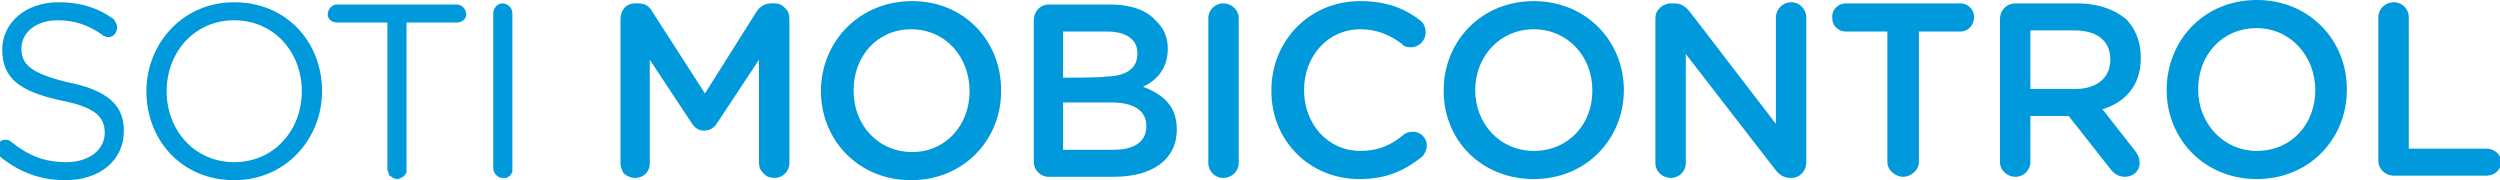 <svg version="1.2" xmlns="http://www.w3.org/2000/svg" viewBox="0 0 222 16" width="222" height="16">
	<title>Soti-mobicontrol</title>
	<style>
		.s0 { fill: #0099db } 
	</style>
	<path class="s0" d="m0 13.9q-0.1 0-0.1-0.1-0.1-0.1-0.1-0.2-0.1-0.1-0.1-0.1 0-0.1 0-0.2c0-0.5 0.3-0.9 0.8-0.9 0.2 0 0.4 0.1 0.5 0.2 1.5 1.2 2.9 1.8 4.9 1.8 2 0 3.4-1.1 3.4-2.6 0-1.4-0.8-2.3-4-2.9-3.5-0.8-5.1-1.9-5.1-4.5 0-2.4 2.1-4.2 5-4.2 2 0 3.5 0.5 4.9 1.5 0.1 0.2 0.3 0.4 0.3 0.7 0 0.5-0.3 0.9-0.8 0.9q-0.1 0-0.1 0-0.1 0-0.2-0.1 0 0-0.1 0 0 0-0.1-0.1c-1.3-0.9-2.5-1.3-4-1.3-1.9 0-3.2 1.1-3.2 2.5 0 1.4 0.8 2.2 4.1 3 3.5 0.7 5 2 5 4.3 0 2.7-2.2 4.4-5.2 4.4-2.2 0-4.1-0.7-5.8-2.1zm13-5.8c0-4.2 3.2-7.9 7.8-7.9 4.7 0 7.8 3.6 7.8 7.9 0 4.2-3.2 7.9-7.8 7.9-4.7 0-7.8-3.6-7.8-7.9zm13.8 0c0-3.5-2.5-6.3-6-6.3-3.5 0-6 2.8-6 6.3 0 3.5 2.5 6.3 6 6.3 3.5 0 6-2.8 6-6.3zm7.6-6.1h-4.5c-0.4 0-0.8-0.3-0.8-0.7 0-0.5 0.4-0.9 0.8-0.9h10.7c0.4 0 0.8 0.4 0.8 0.9 0 0.4-0.4 0.7-0.8 0.7h-4.5v13q0 0.2 0 0.3-0.1 0.2-0.2 0.3-0.1 0.1-0.3 0.2-0.2 0.1-0.3 0.1-0.2 0-0.4-0.1-0.1-0.1-0.3-0.2-0.1-0.1-0.1-0.3-0.1-0.1-0.1-0.3zm9.4-0.8c0-0.5 0.4-0.9 0.8-0.9 0.5 0 0.9 0.4 0.9 0.9v13.7q0 0.2 0 0.4-0.1 0.1-0.2 0.3-0.2 0.1-0.3 0.2-0.2 0-0.4 0c-0.4 0-0.8-0.4-0.8-0.9 0 0 0-13.7 0-13.7zm11.3 0.5c0-0.8 0.5-1.4 1.3-1.4h0.3c0.6 0 1 0.3 1.2 0.7l4.7 7.3 4.6-7.3q0.5-0.7 1.3-0.7h0.3q0.2 0 0.5 0.1 0.2 0.1 0.4 0.3 0.2 0.2 0.3 0.4 0.1 0.3 0.1 0.6v12.8c0 0.7-0.6 1.3-1.3 1.3q-0.3 0-0.6-0.1-0.2-0.1-0.4-0.3-0.2-0.2-0.3-0.4-0.1-0.3-0.1-0.5v-9.2l-3.7 5.6c-0.3 0.5-0.7 0.7-1.2 0.7-0.4 0-0.8-0.2-1.1-0.7l-3.7-5.6v9.2c0 0.8-0.6 1.3-1.3 1.3q-0.3 0-0.5-0.1-0.3-0.1-0.5-0.3-0.1-0.1-0.2-0.4-0.1-0.2-0.1-0.5c0 0 0-12.8 0-12.8zm17.8 6.4c0-4.4 3.4-8 8.1-8 4.7 0 7.9 3.6 7.9 7.9v0.1c0 4.3-3.3 7.9-8 7.9-4.7 0-8-3.6-8-7.9zm13.2 0c0-3-2.1-5.5-5.2-5.5-3 0-5.1 2.4-5.1 5.4v0.1c0 2.9 2.1 5.4 5.2 5.4 3 0 5.1-2.4 5.1-5.4zm5.7-6.3c0-0.8 0.6-1.4 1.3-1.4h5.5c1.8 0 3.2 0.5 4 1.4q1.1 1 1.1 2.5c0 1.9-1.1 2.9-2.2 3.4 1.8 0.7 3 1.7 3 3.8 0 2.7-2.2 4.2-5.6 4.2h-5.8c-0.7 0-1.3-0.6-1.3-1.3 0 0 0-12.6 0-12.6zm6.3 5c1.7 0 2.9-0.6 2.9-2v-0.1c0-1.2-1-1.9-2.7-1.9h-3.9v4.1c0 0 3.7 0 3.7-0.1zm0.8 6.5c1.8 0 2.9-0.7 2.9-2.1 0-1.3-1-2.1-3.1-2.1h-4.3v4.2c0 0 4.5 0 4.5 0zm8.4-11.7c0-0.7 0.6-1.3 1.3-1.3 0.8 0 1.4 0.6 1.4 1.3v12.9c0 0.7-0.6 1.3-1.4 1.3-0.7 0-1.3-0.6-1.3-1.3zm5.6 6.5v-0.1c0-4.3 3.3-7.9 7.9-7.9 2.4 0 4 0.7 5.3 1.7 0.3 0.2 0.5 0.6 0.5 1.1 0 0.7-0.6 1.3-1.3 1.3-0.4 0-0.7-0.1-0.8-0.3-1.1-0.8-2.2-1.3-3.7-1.3-2.9 0-5 2.4-5 5.4 0 3 2.1 5.4 5 5.4 1.6 0 2.7-0.5 3.8-1.4 0.2-0.2 0.5-0.3 0.9-0.3 0.6 0 1.2 0.5 1.2 1.2 0 0.4-0.2 0.8-0.4 1-1.5 1.2-3.1 2-5.6 2-4.4 0-7.8-3.4-7.8-7.8zm15.3 0v-0.1c0-4.3 3.3-7.9 8-7.9 4.7 0 8 3.6 8 7.9 0 4.3-3.3 7.9-8 7.9-4.7 0-8-3.5-8-7.8zm13.2 0v-0.1c0-3-2.2-5.4-5.2-5.4-3 0-5.2 2.4-5.2 5.4 0 3 2.2 5.4 5.2 5.4 3.1 0 5.2-2.4 5.2-5.3zm5.6-6.5q0-0.2 0.1-0.5 0.1-0.2 0.3-0.4 0.2-0.2 0.5-0.3 0.2-0.1 0.5-0.1h0.3c0.6 0 1 0.3 1.4 0.8l7.6 9.9v-9.4c0-0.8 0.6-1.4 1.4-1.4 0.7 0 1.3 0.6 1.3 1.4v12.8c0 0.8-0.6 1.4-1.3 1.4h-0.1c-0.7 0-1.1-0.4-1.4-0.8l-7.9-10.2v9.7c0 0.7-0.6 1.3-1.3 1.3-0.8 0-1.4-0.6-1.4-1.3zm20.6 1.2h-3.7c-0.3 0-0.6-0.1-0.9-0.4-0.2-0.2-0.3-0.5-0.3-0.9 0-0.3 0.1-0.6 0.3-0.8 0.3-0.3 0.6-0.4 0.9-0.4h10.2c0.7 0 1.2 0.6 1.2 1.2 0 0.7-0.5 1.3-1.2 1.3h-3.7v11.6c0 0.7-0.7 1.3-1.4 1.3-0.7 0-1.4-0.6-1.4-1.3zm10-1.1c0-0.8 0.6-1.4 1.4-1.4h5.4c2 0 3.5 0.6 4.5 1.5 0.8 0.9 1.2 2 1.2 3.3v0.1c0 2.4-1.4 3.9-3.4 4.5l2.9 3.7c0.3 0.4 0.4 0.7 0.4 1.1 0 0.7-0.6 1.2-1.3 1.2-0.6 0-1-0.3-1.3-0.7l-3.7-4.7h-3.4v4.1c0 0.7-0.6 1.3-1.3 1.3-0.8 0-1.4-0.6-1.4-1.3 0 0 0-12.7 0-12.7zm6.7 6.2c1.9 0 3.1-1 3.1-2.6 0-1.7-1.2-2.6-3.2-2.6h-3.9v5.2zm8.1 0.1c0-4.4 3.3-8 8-8 4.7 0 8 3.6 8 7.9v0.1c0 4.3-3.3 7.9-8 7.9-4.7 0-8-3.6-8-7.9zm13.2 0c0-3-2.2-5.5-5.2-5.5-3.1 0-5.2 2.4-5.2 5.4v0.1c0 2.9 2.2 5.4 5.2 5.4 3.1 0 5.2-2.4 5.2-5.4zm5.6-6.5c0-0.7 0.6-1.3 1.4-1.3 0.7 0 1.3 0.6 1.3 1.3v11.7h6.9c0.7 0 1.3 0.5 1.3 1.2 0 0.7-0.6 1.2-1.3 1.2h-8.2c-0.8 0-1.4-0.6-1.4-1.3z"/>
</svg>